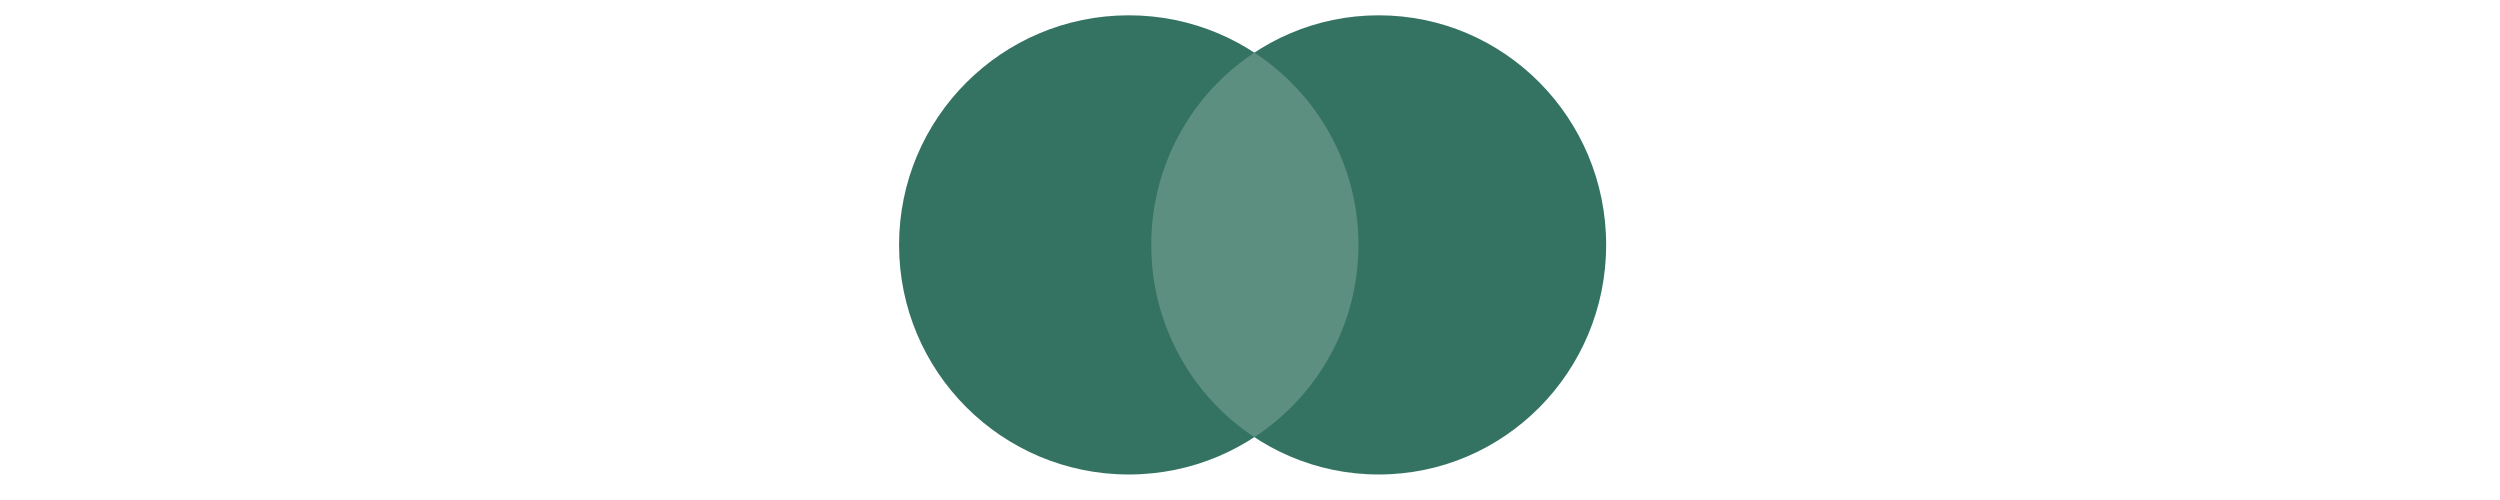 <svg width="250" height="50" viewBox="0 0 250 50" fill="none" xmlns="http://www.w3.org/2000/svg">
<path d="M135.844 24.49C135.844 37.17 125.56 47.449 112.875 47.449C100.189 47.449 89.906 37.17 89.906 24.49C89.906 11.81 100.189 1.531 112.875 1.531C125.56 1.531 135.844 11.81 135.844 24.49Z" fill="#347362"/>
<path d="M160.615 24.49C160.615 37.17 150.432 47.449 137.871 47.449C125.31 47.449 115.127 37.17 115.127 24.49C115.127 11.81 125.31 1.531 137.871 1.531C150.432 1.531 160.615 11.81 160.615 24.49Z" fill="#347362"/>
<path d="M125.435 43.716C131.703 39.616 135.844 32.537 135.844 24.49C135.844 16.443 131.703 9.364 125.435 5.264C119.228 9.364 115.127 16.443 115.127 24.49C115.127 32.537 119.228 39.616 125.435 43.716Z" fill="#5D8F81"/>
</svg>
